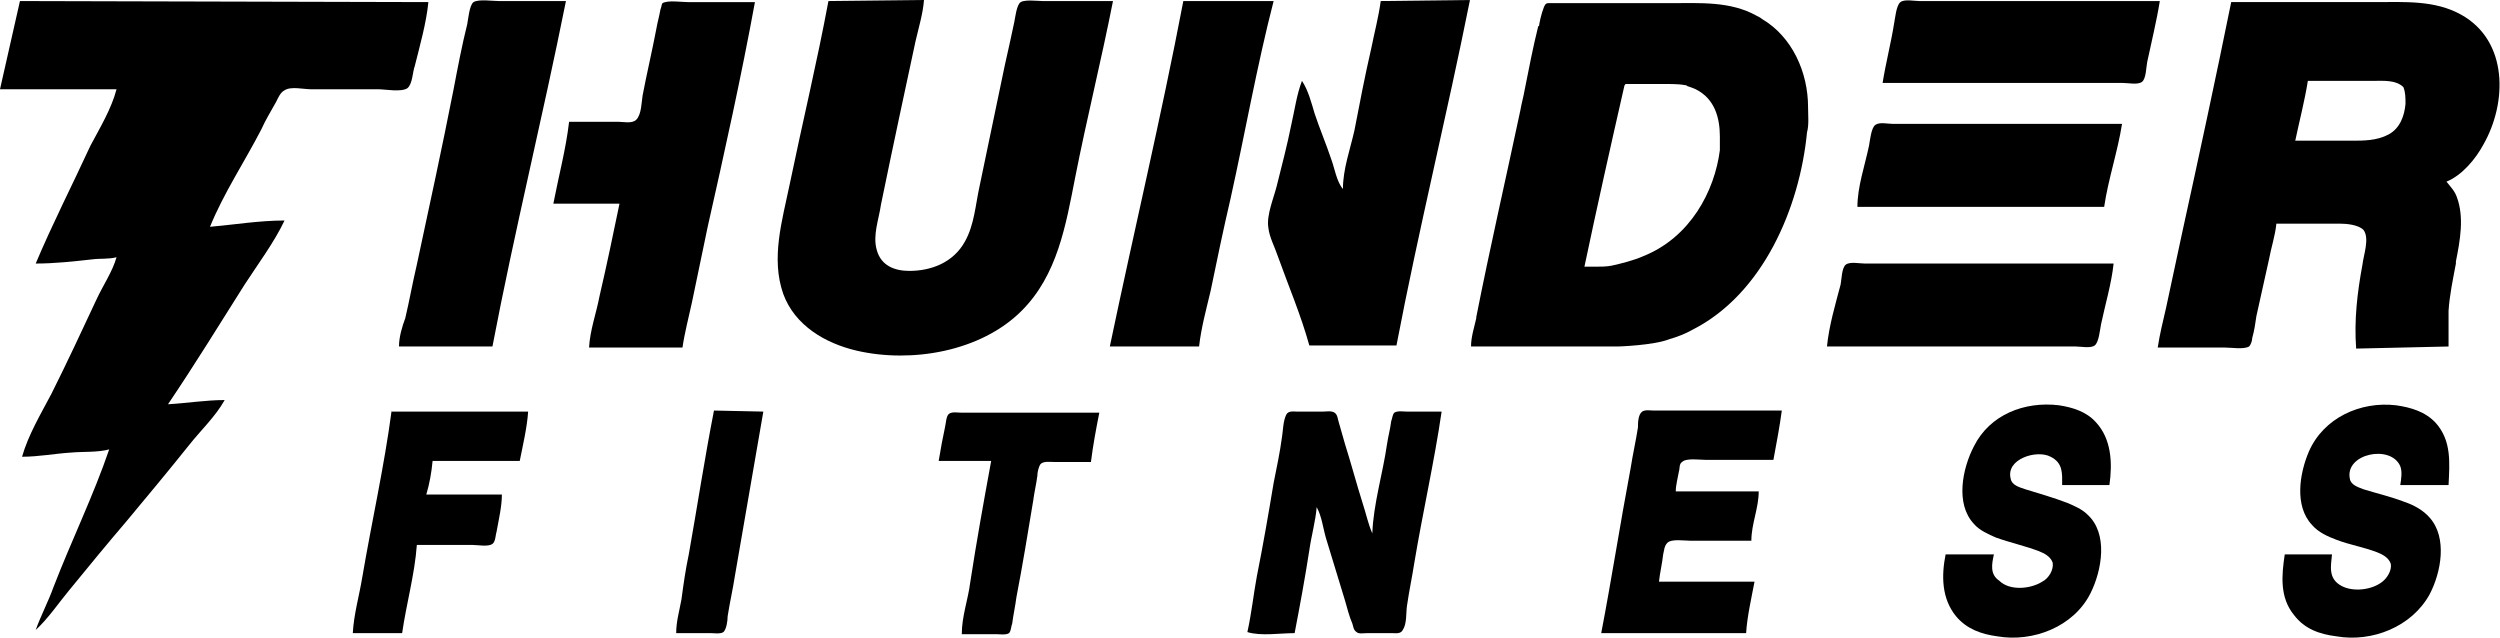 <?xml version="1.0" encoding="utf-8"?>
<!-- Generator: Adobe Illustrator 26.0.1, SVG Export Plug-In . SVG Version: 6.00 Build 0)  -->
<svg version="1.1" id="Layer_1" xmlns="http://www.w3.org/2000/svg" xmlns:xlink="http://www.w3.org/1999/xlink" x="0px" y="0px"
	 viewBox="0 0 238.1 60.8" style="enable-background:new 0 0 238.1 60.8;" xml:space="preserve">
<g>
	<path d="M38,33h8.9c2.1-11,4.8-21.9,7-32.9h-6.4c-0.6,0-1.9-0.2-2.4,0.1c-0.4,0.3-0.5,1.6-0.6,2.1c-0.5,2-0.9,4.1-1.3,6.2
		c-1.1,5.6-2.3,11.1-3.5,16.7c-0.4,1.7-0.7,3.4-1.1,5.1C38.3,31.1,38,32.1,38,33"/>
	<path d="M54.2,11.6c-0.3,2.6-1,5.2-1.5,7.8H59c-0.6,2.9-1.2,5.8-1.9,8.8c-0.3,1.6-0.9,3.2-1,4.9h8.9c0.2-1.4,0.6-2.9,0.9-4.3
		c0.5-2.4,1-4.8,1.5-7.2c1.6-7.1,3.2-14.3,4.5-21.4h-6.4c-0.6,0-1.9-0.2-2.4,0.1C63,0.4,63,0.7,62.9,0.9c-0.1,0.6-0.3,1.3-0.4,1.9
		c-0.4,2.1-0.9,4.2-1.3,6.3c-0.1,0.6-0.1,1.8-0.6,2.3c-0.4,0.4-1.2,0.2-1.7,0.2L54.2,11.6"/>
	<path d="M78.9,0.1c-1.1,5.9-2.5,11.7-3.7,17.5c-0.7,3.4-1.8,7-0.6,10.4c1.1,3,4,4.7,7,5.4c5.2,1.2,11.8,0.1,15.7-3.8
		c3.4-3.4,4.2-8.1,5.1-12.7c1.1-5.6,2.5-11.2,3.6-16.8h-6.7c-0.5,0-1.9-0.2-2.2,0.2c-0.3,0.4-0.4,1.3-0.5,1.8
		c-0.3,1.4-0.6,2.8-0.9,4.1c-0.8,3.8-1.6,7.7-2.4,11.5c-0.4,1.8-0.5,3.7-1.4,5.3c-1.1,2-3.2,2.8-5.3,2.8c-1.4,0-2.7-0.5-3.1-2
		c-0.4-1.4,0.2-2.9,0.4-4.3c0.6-2.9,1.2-5.8,1.8-8.6c0.5-2.3,1-4.7,1.5-7c0.3-1.3,0.7-2.6,0.8-3.9L78.9,0.1"/>
	<path d="M112.7,0.1c-2.1,11-4.7,21.9-7,32.9h8.5c0.2-1.8,0.7-3.6,1.1-5.3c0.6-2.9,1.2-5.8,1.9-8.8c1.4-6.3,2.5-12.6,4.1-18.8H112.7
		"/>
	<path d="M131.5,0.1c-0.2,1.5-0.6,3-0.9,4.5c-0.6,2.6-1.1,5.2-1.6,7.8c-0.4,1.8-1.1,3.7-1.1,5.6c-0.6-0.7-0.8-2-1.1-2.8
		c-0.5-1.5-1.1-2.9-1.6-4.4c-0.3-1-0.6-2.2-1.2-3.1c-0.5,1.3-0.7,2.8-1,4.1c-0.4,2-0.9,3.9-1.4,5.9c-0.3,1.2-1,2.8-0.8,4
		c0.1,0.9,0.6,1.8,0.9,2.7c1,2.8,2.2,5.6,3,8.5h8.3c2.1-11,4.8-21.9,7-32.9L131.5,0.1"/>
	<path d="M179.3,7.9h18.2h4.7c0.5,0,1.4,0.2,1.8-0.1c0.4-0.3,0.4-1.4,0.5-1.9c0.4-1.9,0.9-3.9,1.2-5.8h-18.2h-4.7
		c-0.5,0-1.4-0.2-1.8,0.1c-0.4,0.3-0.5,1.5-0.6,2C180.1,4.1,179.6,6,179.3,7.9"/>
	<path d="M176.9,19.7h23.5c0.4-2.7,1.3-5.3,1.7-7.9h-17.3h-4.5c-0.5,0-1.3-0.2-1.7,0.1c-0.4,0.3-0.5,1.5-0.6,2
		C177.6,15.8,176.9,17.8,176.9,19.7 M174,33h18.8h4.9c0.5,0,1.4,0.2,1.8-0.1c0.4-0.3,0.5-1.5,0.6-2c0.4-1.9,1-3.9,1.2-5.8h-18.8
		h-4.9c-0.5,0-1.4-0.2-1.8,0.1c-0.4,0.3-0.4,1.4-0.5,1.9C174.8,29,174.2,31,174,33z"/>
	<path d="M189.9,52.8h-4.6c-0.4,2-0.4,4.2,1,5.9c1,1.2,2.4,1.7,3.9,1.9c3.4,0.6,7.3-0.9,8.9-4.1c1.1-2.2,1.7-5.7-0.3-7.5
		c-0.5-0.5-1.2-0.8-1.9-1.1c-1.3-0.5-2.7-0.9-4-1.3c-0.6-0.2-1.3-0.4-1.4-1c-0.5-1.9,2.5-2.8,3.8-2.1c1.2,0.6,1.1,1.6,1.1,2.7h4.5
		c0.3-2.1,0.2-4.4-1.3-6c-0.9-1-2.2-1.4-3.5-1.6c-3.3-0.4-6.6,0.9-8.1,3.9c-1.1,2.1-1.8,5.5,0,7.4c0.5,0.6,1.4,1,2.1,1.3
		c1.4,0.5,2.8,0.8,4.1,1.3c0.5,0.2,1.1,0.5,1.3,1.1c0.1,0.7-0.4,1.5-1,1.8c-1.1,0.7-3.1,0.9-4.1-0.1
		C189.5,54.7,189.7,53.7,189.9,52.8"/>
	<path d="M222.1,52.8h-4.5c-0.3,2-0.5,4.1,0.9,5.8c1,1.3,2.4,1.8,4,2c3.4,0.6,7.2-0.9,8.9-4c1.1-2.1,1.7-5.4,0-7.3
		c-0.6-0.7-1.5-1.2-2.4-1.5c-1.3-0.5-2.6-0.8-3.9-1.2c-0.5-0.2-1.2-0.4-1.3-1c-0.5-2.4,3.9-3.3,4.8-1.2c0.2,0.5,0.1,1.2,0,1.8h4.6
		c0.1-2.1,0.3-4.2-1.2-5.9c-1-1.1-2.4-1.5-3.8-1.7c-3.4-0.4-6.9,1.2-8.3,4.4c-0.9,2.1-1.4,5.2,0.3,7c0.6,0.7,1.5,1.1,2.3,1.4
		c1.3,0.5,2.6,0.7,3.9,1.2c0.5,0.2,1.1,0.5,1.3,1.1c0.1,0.6-0.3,1.3-0.8,1.7c-1,0.8-2.8,1-3.9,0.4C221.7,55.1,222,53.9,222.1,52.8"
		/>
	<path d="M37.3,39.1c-0.7,5.3-1.9,10.6-2.8,15.9c-0.3,1.8-0.8,3.5-0.9,5.3h4.7c0.4-2.8,1.2-5.6,1.4-8.4H45c0.5,0,1.5,0.2,1.9-0.1
		c0.3-0.2,0.3-0.9,0.4-1.2c0.2-1.1,0.5-2.4,0.5-3.5h-7.2c0.3-1,0.5-2.1,0.6-3.2h8.3c0.3-1.5,0.7-3.2,0.8-4.7H37.3"/>
	<path d="M68,39.1c-0.9,4.6-1.6,9.2-2.4,13.7c-0.3,1.4-0.5,2.8-0.7,4.3c-0.2,1.1-0.5,2.1-0.5,3.2h3.3c0.3,0,0.9,0.1,1.2-0.1
		c0.3-0.3,0.4-1.1,0.4-1.5c0.2-1.3,0.5-2.6,0.7-3.9c0.9-5.2,1.8-10.4,2.7-15.6L68,39.1"/>
	<path d="M89.4,43.9h5c-0.7,3.8-1.4,7.7-2,11.6c-0.2,1.6-0.8,3.2-0.8,4.9h3.3c0.3,0,0.9,0.1,1.2-0.1c0.2-0.2,0.2-0.7,0.3-0.9
		c0.1-0.8,0.3-1.7,0.4-2.5c0.6-3.1,1.1-6.2,1.6-9.2c0.1-0.8,0.3-1.6,0.4-2.4c0-0.3,0.1-0.8,0.3-1.1c0.3-0.3,0.9-0.2,1.3-0.2h3.5
		c0.2-1.6,0.5-3.2,0.8-4.7H94.2h-2.7c-0.3,0-0.8-0.1-1.1,0.1c-0.3,0.2-0.3,0.9-0.4,1.3C89.8,41.6,89.6,42.7,89.4,43.9"/>
	<path d="M118.8,60.2c1.3,0.4,3.1,0.1,4.5,0.1c0.5-2.6,1-5.3,1.4-7.9c0.2-1.4,0.6-2.8,0.7-4.1c0.5,0.9,0.6,2,0.9,3
		c0.6,2,1.2,3.9,1.8,5.9c0.2,0.7,0.4,1.5,0.7,2.2c0.1,0.3,0.1,0.6,0.4,0.8c0.2,0.2,0.7,0.1,1,0.1h2.4c0.3,0,0.8,0.1,1-0.3
		c0.4-0.6,0.3-1.6,0.4-2.3c0.2-1.4,0.5-2.8,0.7-4.1c0.8-4.8,1.9-9.6,2.6-14.4H134c-0.3,0-0.9-0.1-1.2,0.1c-0.2,0.2-0.2,0.6-0.3,0.8
		c-0.1,0.8-0.3,1.5-0.4,2.2c-0.4,2.8-1.3,5.7-1.4,8.5c-0.4-0.9-0.6-1.9-0.9-2.8c-0.6-1.9-1.1-3.8-1.7-5.7c-0.2-0.7-0.4-1.4-0.6-2.1
		c-0.1-0.3-0.1-0.7-0.4-0.9c-0.3-0.2-0.8-0.1-1.1-0.1h-2.5c-0.3,0-0.8-0.1-1,0.3c-0.3,0.6-0.3,1.5-0.4,2.1c-0.2,1.5-0.5,2.9-0.8,4.4
		c-0.5,3-1,5.9-1.6,8.9C119.4,56.5,119.2,58.4,118.8,60.2"/>
	<path d="M152.5,60.3h13.8c0.1-1.6,0.5-3.3,0.8-4.9h-9.1c0.1-0.9,0.3-1.7,0.4-2.6c0.1-0.4,0.1-0.8,0.4-1.1c0.4-0.4,1.6-0.2,2.2-0.2
		h5.8c0-1.6,0.7-3.1,0.7-4.7h-7.9c0-0.6,0.2-1.3,0.3-1.9c0.1-0.3,0-0.7,0.3-0.9c0.4-0.4,1.7-0.2,2.3-0.2h6.4
		c0.3-1.6,0.6-3.2,0.8-4.7H160h-2.5c-0.3,0-0.8-0.1-1.1,0.1c-0.4,0.3-0.4,1.1-0.4,1.5c-0.2,1.3-0.5,2.6-0.7,3.9
		C154.3,49.9,153.5,55.1,152.5,60.3z"/>
	<path d="M1.9,0.1L0,8.5h11.1c-0.5,1.9-1.6,3.7-2.5,5.4C6.9,17.6,5,21.3,3.4,25.1c1.8,0,3.6-0.2,5.4-0.4c0.8-0.1,1.5,0,2.3-0.2
		c-0.4,1.4-1.3,2.7-1.9,4c-1.4,3-2.8,6-4.3,9c-1,1.9-2.2,3.9-2.8,6c1.6,0,3.1-0.3,4.7-0.4c1.1-0.1,2.5,0,3.6-0.3
		c-1.5,4.4-3.6,8.7-5.3,13.1c-0.5,1.4-1.2,2.7-1.7,4.1c1.2-1.1,2.2-2.6,3.2-3.8c1.8-2.2,3.6-4.4,5.4-6.5c2-2.4,4-4.8,6-7.3
		c1.1-1.4,2.5-2.7,3.4-4.3c-1.8,0-3.6,0.3-5.4,0.4c2.5-3.7,4.9-7.6,7.3-11.4c1.3-2,2.8-4,3.8-6.1c-2.4,0-4.8,0.4-7.1,0.6
		c1.3-3.2,3.3-6.2,4.9-9.3c0.4-0.9,0.9-1.7,1.4-2.6c0.2-0.4,0.4-0.9,0.8-1.1c0.6-0.4,1.8-0.1,2.5-0.1h6.4c0.7,0,2.2,0.3,2.8-0.1
		c0.5-0.4,0.5-1.6,0.7-2.1c0.5-2,1.1-4.1,1.3-6.1L1.9,0.1"/>
	<path d="M172.2,10.2c0-3.3-1.5-6.7-4.4-8.4c-0.1-0.1-0.3-0.2-0.5-0.3c-2.5-1.4-5.4-1.2-8.2-1.2h-10.5c-0.3,0-0.8,0-0.8,0v0
		c-0.1,0-0.2,0-0.3,0c-0.1,0-0.2,0-0.3,0.1c-0.2,0.2-0.5,1.3-0.6,1.9c0,0.1,0,0.2-0.1,0.2c-0.5,2-0.9,4.1-1.3,6.1
		c-0.1,0.6-0.3,1.3-0.4,1.9c-1.4,6.6-2.9,13.1-4.2,19.7c0,0,0,0,0,0.1c-0.2,0.9-0.5,1.8-0.5,2.7c0,0,0,0,0,0h10.2l0.7,0l1.1,0
		c0.6,0,1.8,0,1.8,0l0.2,0c0,0,3.4-0.1,4.9-0.7c0.7-0.2,1.5-0.5,2.2-0.9c6.7-3.4,10.2-11.6,10.9-18.8
		C172.3,11.9,172.2,11,172.2,10.2z M163.8,14.3c-0.5,3.9-2.8,8.3-7.3,10.1c-0.9,0.4-2.1,0.7-3,0.9v0c-0.5,0.1-1.1,0.1-1.6,0.1h-1
		c1.2-5.7,2.5-11.5,3.8-17.2c0-0.1,0.1-0.1,0.1-0.2h4.1h0c0,0,1.1,0,1.5,0.1c0.1,0,0.2,0,0.3,0.1c0.3,0.1,0.6,0.2,0.8,0.3
		c1.8,0.9,2.3,2.7,2.3,4.5C163.8,13.4,163.8,13.8,163.8,14.3z"/>
	<path d="M233.2,33l0-3.4c0.1-1.5,0.4-2.9,0.7-4.5h0c0,0,0-0.1,0-0.1c0,0,0-0.1,0-0.1l0,0c0.4-2,0.8-4.2,0.1-6.1
		c-0.2-0.6-0.6-1-1-1.5c1.5-0.6,2.8-2.2,3.5-3.5c2.3-4,2.4-9.9-2.1-12.4c-2.5-1.4-5.4-1.2-8.2-1.2h-13.7c-1.5,7.4-3.1,14.8-4.7,22.1
		c-0.5,2.3-1,4.7-1.5,7c-0.3,1.3-0.6,2.5-0.8,3.8h6.4c0.6,0,1.8,0.2,2.3-0.1c0.2-0.2,0.3-0.6,0.3-0.8c0.2-0.7,0.3-1.4,0.4-2.1
		c0.4-1.8,0.8-3.6,1.2-5.4c0.2-1.1,0.6-2.3,0.7-3.4c2,0,4,0,6,0c0.7,0,1.8,0.1,2.3,0.6c0.6,0.8,0,2.4-0.1,3.3
		c-0.5,2.7-0.8,5.3-0.6,8L233.2,33C233.2,33,233.2,33,233.2,33z M229.1,9.9c-0.1,1.1-0.5,2.3-1.6,2.9c-1.1,0.6-2.4,0.6-3.5,0.6h-5.4
		c0.4-1.9,0.9-3.8,1.2-5.7h6.3c0.9,0,2.1-0.1,2.8,0.6C229.1,8.8,229.1,9.3,229.1,9.9z"/>
</g>
</svg>
